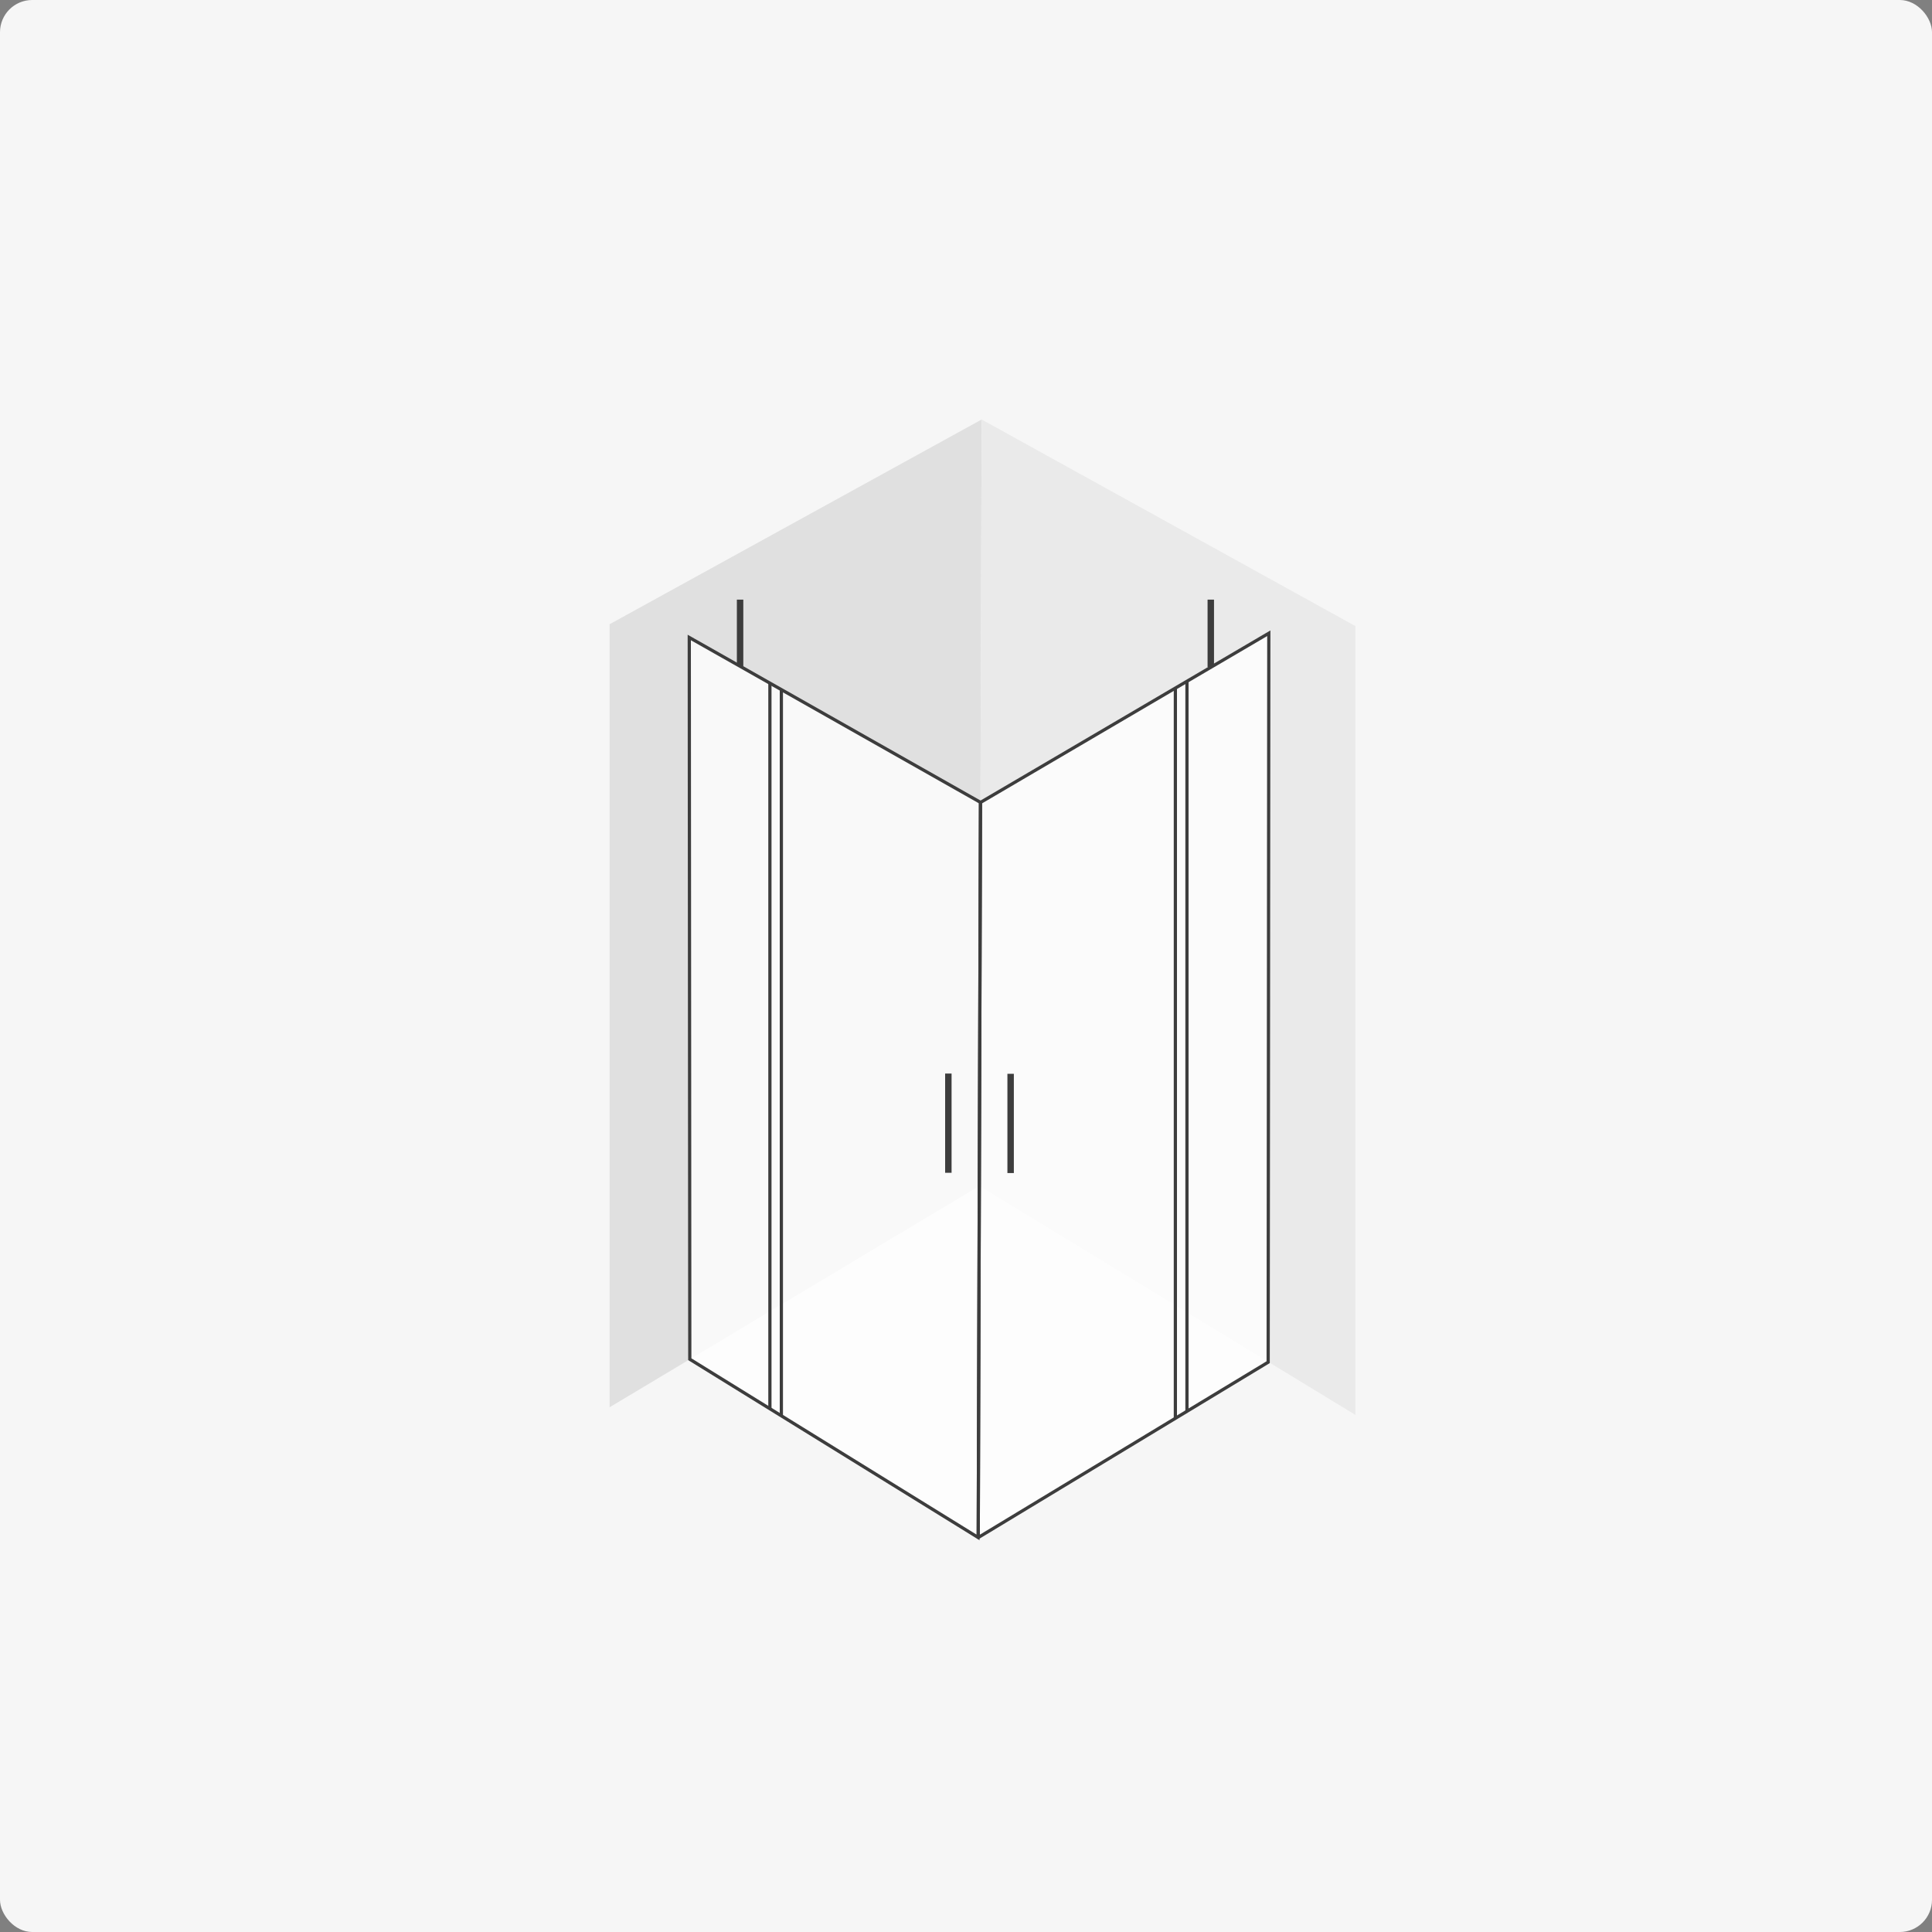 <?xml version="1.0" encoding="UTF-8"?>
<svg xmlns="http://www.w3.org/2000/svg" id="Livello_1" data-name="Livello 1" viewBox="0 0 300 300">
  <rect x="0" y="0" width="300" height="300" fill="#808080" stroke="none"/>
  <defs>
    <style>
      .cls-1 {
        fill: #f6f6f6;
      }

      .cls-2 {
        fill: #eaeaea;
      }

      .cls-3 {
        fill: #fff;
      }

      .cls-4 {
        fill: #e0e0e0;
      }

      .cls-5, .cls-6 {
        fill: none;
        stroke: #3d3d3d;
        stroke-miterlimit: 10;
      }

      .cls-7 {
        opacity: .8;
      }

      .cls-6 {
        stroke-width: .5px;
      }
    </style>
  </defs>
  <rect class="cls-1" y="0" width="300" height="300" rx="5" ry="5"></rect>
  <g>
    <polygon class="cls-4" points="94.66 96.93 152.43 65.14 152.07 184.15 94.66 218.52 94.66 96.93"></polygon>
    <polygon class="cls-2" points="152.07 184.15 152.43 65.14 210.47 97.22 210.47 219.71 152.07 184.15"></polygon>
    <line class="cls-5" x1="114.92" y1="103.46" x2="114.92" y2="93.11"></line>
    <line class="cls-5" x1="188.01" y1="103.57" x2="188.01" y2="93.11"></line>
    <g class="cls-7">
      <polygon class="cls-3" points="151.9 238.74 196.92 211.51 197.02 98.33 152.25 124.59 151.9 238.74"></polygon>
      <path class="cls-3" d="m151.85,238.71l-44.72-27.64s-.02-.02-.02-.03l-.08-111.99s.03-.04.05-.03l45.15,25.56s.02.02.02.03l-.35,114.07s-.03.04-.05.03Z"></path>
    </g>
    <g>
      <path class="cls-6" d="m151.93,238.73l44.99-27.21.1-113.19-44.77,26.27-.35,114.11s.02.03.03.02Z"></path>
      <path class="cls-6" d="m151.84,238.71l-44.73-27.65-.08-112.07,45.22,25.6-.35,114.08s-.03.05-.06.03Z"></path>
    </g>
    <line class="cls-5" x1="147.26" y1="166.7" x2="147.26" y2="182.11"></line>
    <line class="cls-6" x1="121.33" y1="107.09" x2="121.33" y2="219.85"></line>
    <line class="cls-6" x1="119.55" y1="106.16" x2="119.55" y2="218.79"></line>
    <line class="cls-6" x1="182.51" y1="106.84" x2="182.51" y2="220.24"></line>
    <line class="cls-6" x1="184.31" y1="105.79" x2="184.31" y2="219.12"></line>
    <line class="cls-5" x1="156.93" y1="166.74" x2="156.93" y2="182.15"></line>
  </g>
</svg>
